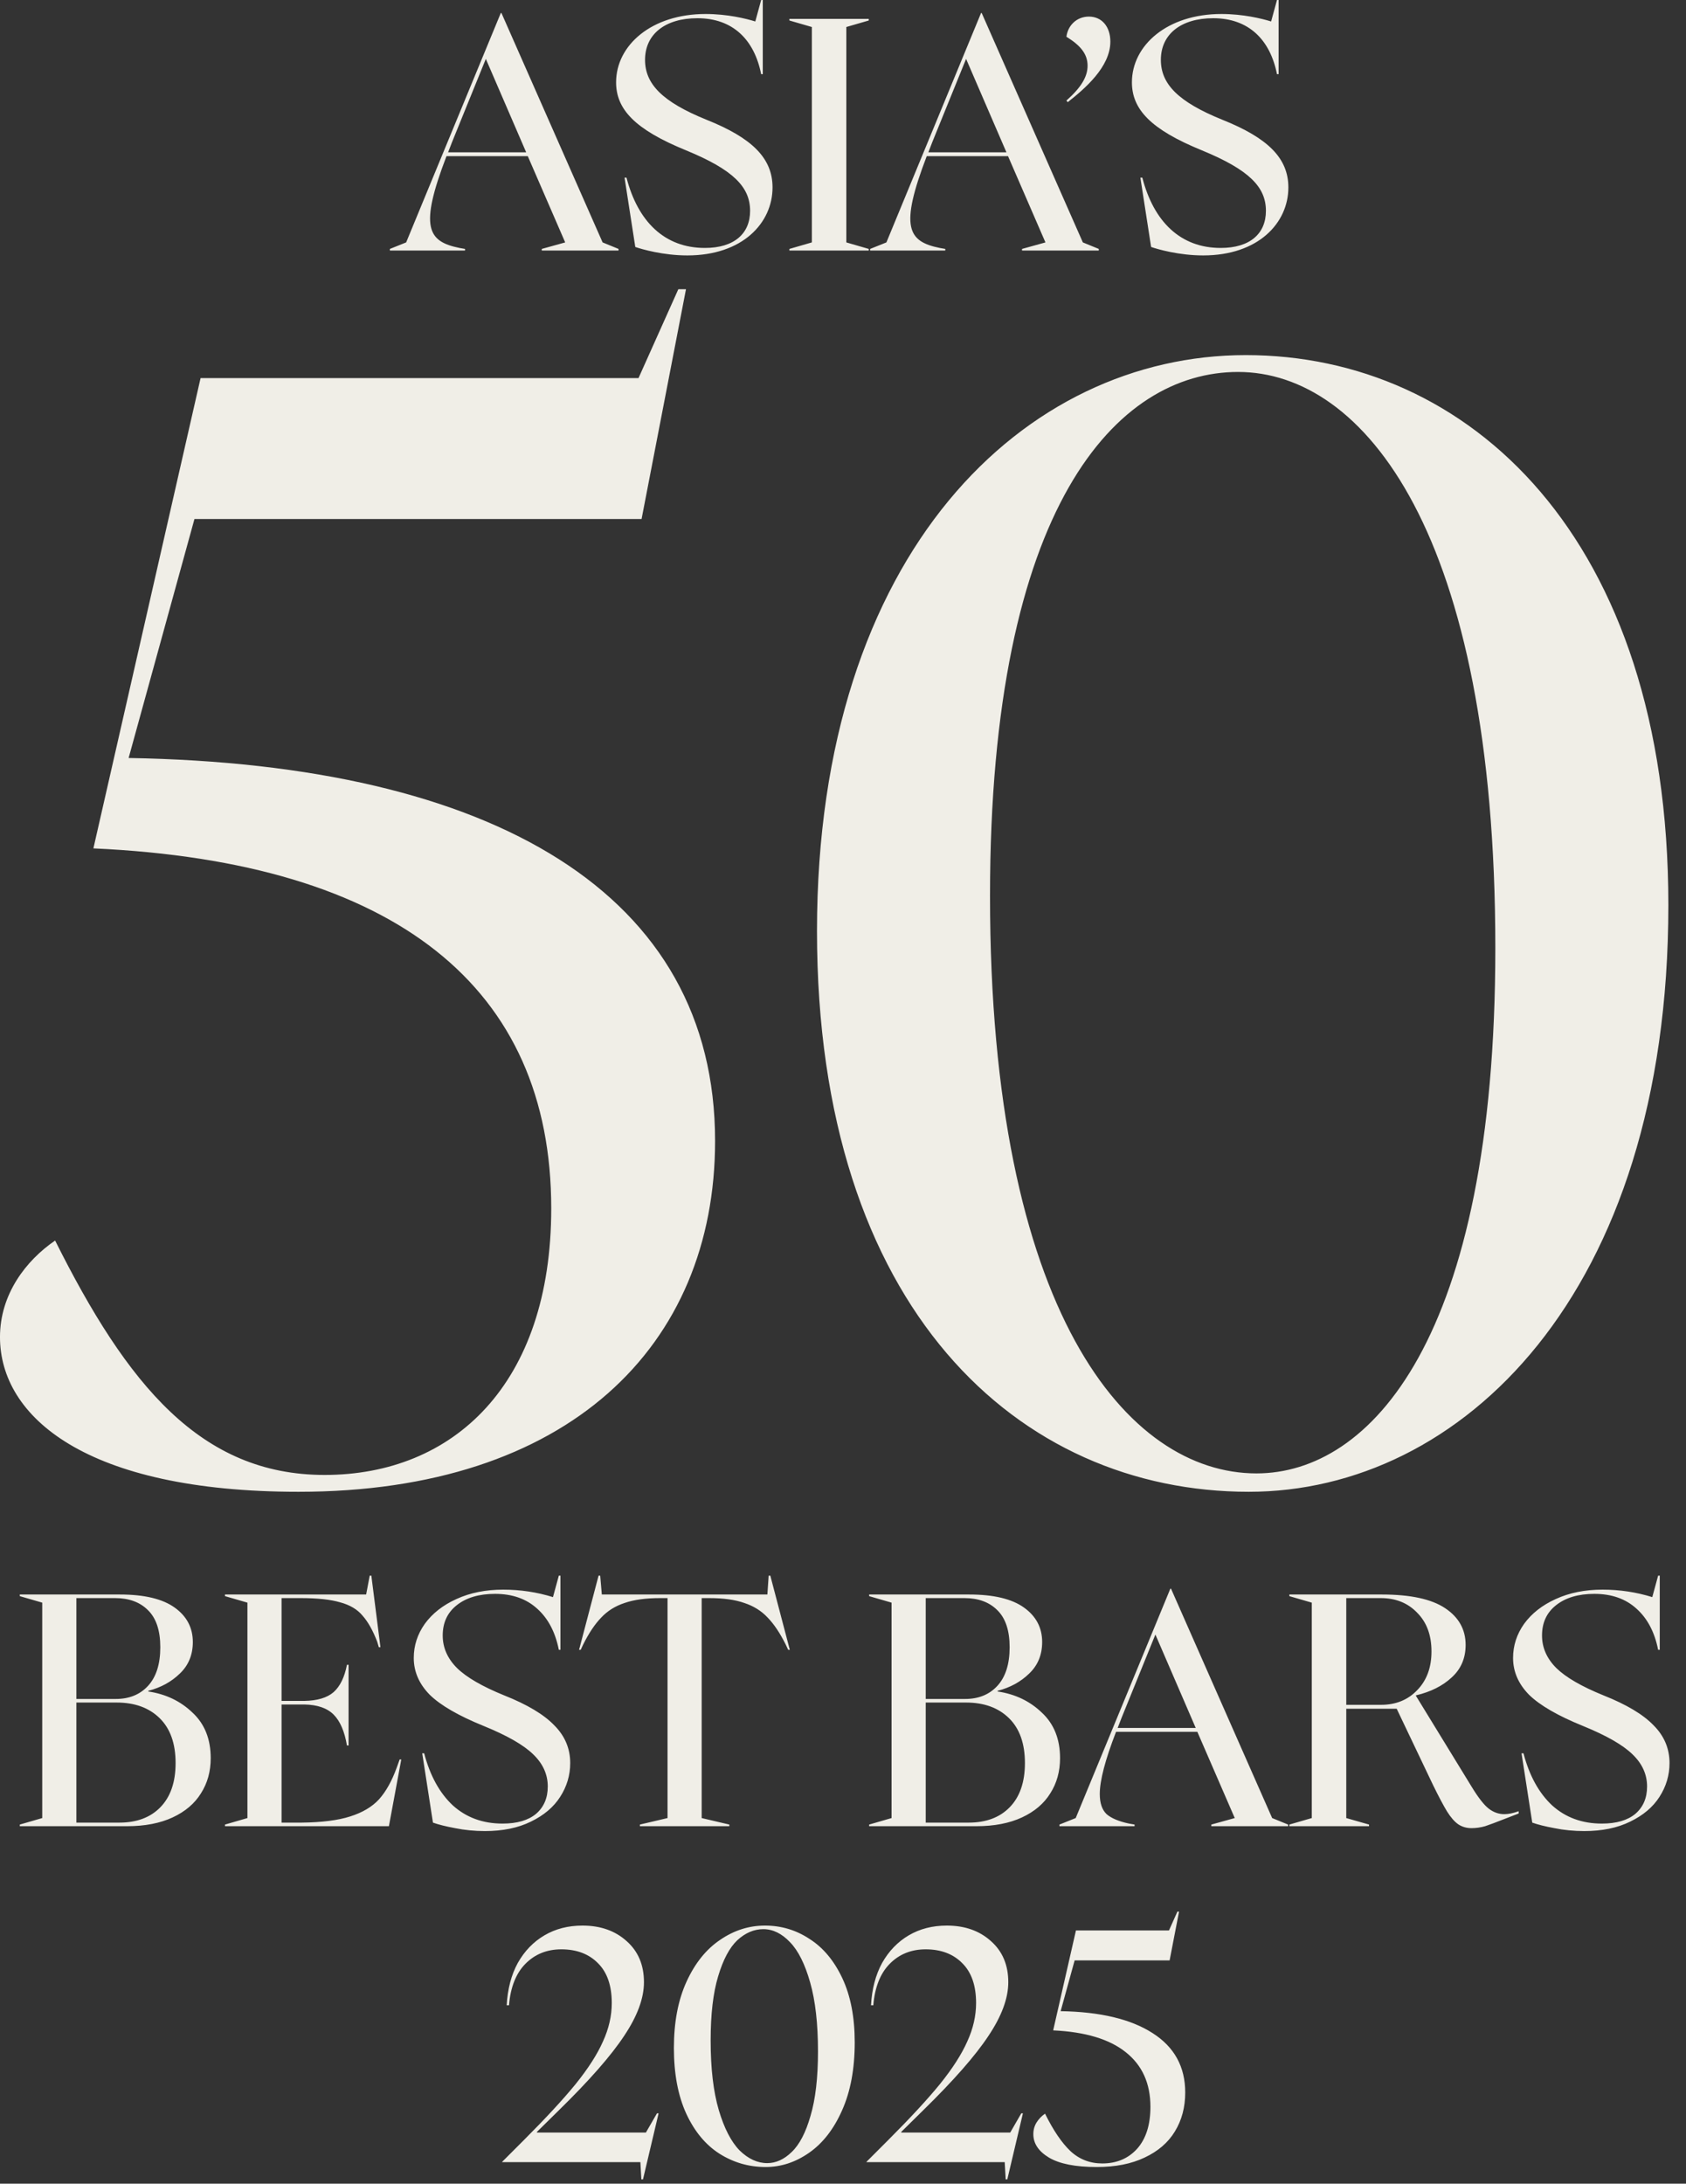 <svg width="241" height="312" viewBox="0 0 241 312" fill="none" xmlns="http://www.w3.org/2000/svg">
<rect x="0" y="0" width="241" height="312" fill="#333333" stroke="none"/>
<path d="M55.731 35.799V35.566L58.056 34.636L71.585 1.86H71.678L86.137 34.636L88.415 35.566V35.799H77.443V35.566L80.79 34.636L75.444 22.316H63.821C59.916 32.498 61.124 34.497 65.68 35.427L66.471 35.566V35.799H55.731ZM64.053 21.758H75.211L69.446 8.415L64.611 20.317L64.053 21.758ZM98.247 36.496C94.807 36.496 91.738 35.613 90.809 35.287L89.274 25.384H89.553C91.18 31.661 94.993 35.427 100.758 35.427C104.942 35.427 107.22 33.381 107.22 30.127C107.22 26.733 104.849 24.269 98.061 21.479C90.762 18.504 88.066 15.621 88.066 11.762C88.066 6.462 93.133 1.999 100.851 1.999C103.966 1.999 106.616 2.65 107.964 3.068L108.801 -9.6794e-05H109.033V10.6H108.801C107.825 5.672 104.756 2.603 99.689 2.603C95.086 2.603 92.203 4.882 92.203 8.554C92.203 11.995 94.667 14.552 100.99 17.109C107.499 19.712 110.428 22.595 110.428 26.779C110.428 31.847 106.151 36.496 98.247 36.496ZM112.839 35.799V35.566L116.047 34.636V3.859L112.839 2.929V2.696H124.183V2.929L120.975 3.859V34.636L124.183 35.566V35.799H112.839ZM124.379 35.799V35.566L126.704 34.636L140.233 1.86H140.326L154.785 34.636L157.063 35.566V35.799H146.091V35.566L149.438 34.636L144.092 22.316H132.469C128.564 32.498 129.772 34.497 134.329 35.427L135.119 35.566V35.799H124.379ZM132.701 21.758H143.859L138.094 8.415L133.259 20.317L132.701 21.758ZM152.438 14.366C154.53 12.506 155.46 10.972 155.46 9.391C155.46 7.671 154.391 6.462 152.438 5.253C152.624 3.673 153.879 2.371 155.646 2.371C157.506 2.371 158.715 3.812 158.715 5.951C158.715 9.577 155.042 12.692 152.624 14.598L152.438 14.366ZM171.98 36.496C168.54 36.496 165.472 35.613 164.542 35.287L163.007 25.384H163.286C164.914 31.661 168.726 35.427 174.491 35.427C178.675 35.427 180.953 33.381 180.953 30.127C180.953 26.733 178.582 24.269 171.794 21.479C164.495 18.504 161.799 15.621 161.799 11.762C161.799 6.462 166.866 1.999 174.584 1.999C177.699 1.999 180.349 2.65 181.697 3.068L182.534 -9.6794e-05H182.766V10.6H182.534C181.558 5.672 178.489 2.603 173.422 2.603C168.819 2.603 165.936 4.882 165.936 8.554C165.936 11.995 168.4 14.552 174.723 17.109C181.232 19.712 184.161 22.595 184.161 26.779C184.161 31.847 179.884 36.496 171.98 36.496Z" fill="#F0EEE7"/>
<path d="M42.68 213.145C12.256 213.145 -0.002 202.419 -0.002 191.038C-0.002 184.909 3.719 180.094 7.878 177.248C18.165 197.823 28.671 210.737 46.401 210.737C64.786 210.737 78.795 197.823 78.795 172.652C78.795 141.134 56.688 123.186 13.35 121.216L28.671 54.02H91.271L96.961 41.325H98.056L91.708 74.157H27.796L18.384 108.302C70.696 109.177 102.215 127.782 102.215 163.021C102.215 192.351 81.202 213.145 42.68 213.145ZM178.506 213.145C145.674 213.145 116.782 187.098 116.782 133.035C116.782 78.753 146.549 50.737 178.068 50.737C209.805 50.737 238.478 76.564 238.478 129.314C238.478 185.128 208.711 213.145 178.506 213.145ZM141.515 128.001C141.515 187.536 161.214 210.518 179.6 210.518C195.797 210.518 213.745 191.476 213.745 135.443C213.745 76.127 194.921 53.145 176.973 53.145C159.682 53.145 141.515 72.187 141.515 128.001Z" fill="#F0EEE7"/>
<path d="M2.829 260.692L6.037 259.762V228.984L2.829 228.054V227.822H17.149C20.62 227.822 23.224 228.442 24.959 229.682C26.695 230.921 27.563 232.564 27.563 234.61C27.563 236.438 26.943 237.942 25.703 239.119C24.495 240.297 22.991 241.119 21.194 241.583V241.676C23.704 242.048 25.812 243.056 27.517 244.698C29.252 246.31 30.12 248.48 30.12 251.207C30.12 253.098 29.655 254.772 28.725 256.228C27.826 257.685 26.478 258.832 24.681 259.669C22.883 260.506 20.713 260.924 18.172 260.924H2.829V260.692ZM17.056 260.413C19.535 260.413 21.488 259.684 22.914 258.228C24.371 256.74 25.099 254.632 25.099 251.905C25.099 249.115 24.34 246.977 22.821 245.489C21.302 244.001 19.256 243.257 16.684 243.257H10.919V260.413H17.056ZM16.544 242.746C18.466 242.746 20 242.126 21.147 240.886C22.325 239.615 22.914 237.771 22.914 235.354C22.914 232.967 22.325 231.2 21.147 230.054C20 228.907 18.435 228.333 16.451 228.333H10.919V242.746H16.544ZM32.159 260.692L35.367 259.762V228.984L32.159 228.054V227.822H52.337L52.848 225.125H53.081L54.382 235.354H54.15L53.917 234.563C53.297 232.952 52.6 231.712 51.825 230.844C51.081 229.945 50.012 229.31 48.617 228.938C47.254 228.535 45.378 228.333 42.992 228.333H40.249V243.025H43.503C45.363 242.994 46.758 242.575 47.688 241.769C48.617 240.933 49.253 239.631 49.594 237.864H49.826V249.394H49.594C49.253 247.379 48.617 245.907 47.688 244.977C46.758 244.048 45.363 243.567 43.503 243.536H40.249V260.413H43.131C46.014 260.382 48.323 260.087 50.059 259.529C51.825 258.971 53.205 258.15 54.196 257.065C55.188 255.949 56.025 254.446 56.707 252.556L57.125 251.393H57.358L55.591 260.924H32.159V260.692ZM69.326 261.621C67.838 261.621 66.413 261.482 65.049 261.203C63.716 260.955 62.662 260.692 61.887 260.413L60.353 250.51H60.632C61.469 253.702 62.833 256.182 64.723 257.949C66.645 259.684 69.016 260.552 71.837 260.552C73.913 260.552 75.51 260.087 76.625 259.157C77.741 258.197 78.299 256.895 78.299 255.252C78.299 253.516 77.602 251.982 76.207 250.649C74.843 249.317 72.488 247.968 69.14 246.605C65.545 245.148 62.972 243.66 61.422 242.141C59.904 240.592 59.144 238.84 59.144 236.888C59.144 235.121 59.671 233.494 60.725 232.006C61.81 230.518 63.313 229.341 65.235 228.473C67.188 227.574 69.419 227.125 71.93 227.125C74.378 227.125 76.749 227.481 79.043 228.194L79.88 225.125H80.112V235.726H79.88C79.384 233.215 78.361 231.262 76.811 229.868C75.262 228.442 73.247 227.729 70.767 227.729C68.474 227.729 66.645 228.271 65.281 229.356C63.949 230.41 63.282 231.851 63.282 233.68C63.282 235.416 63.964 236.965 65.328 238.329C66.692 239.662 68.939 240.964 72.069 242.234C75.355 243.536 77.741 244.962 79.229 246.512C80.748 248.03 81.507 249.828 81.507 251.905C81.507 253.64 81.027 255.252 80.066 256.74C79.136 258.197 77.741 259.374 75.882 260.273C74.053 261.172 71.868 261.621 69.326 261.621ZM91.466 260.692L95.418 259.762V228.333H94.348C92.302 228.333 90.613 228.566 89.281 229.031C87.948 229.465 86.832 230.162 85.933 231.123C85.034 232.053 84.182 233.323 83.376 234.935L83.004 235.726H82.772L85.561 225.125H85.794L86.026 227.822H109.69L109.876 225.125H110.109L112.898 235.726H112.666L112.294 234.935C111.488 233.323 110.636 232.053 109.737 231.123C108.838 230.162 107.722 229.465 106.39 229.031C105.088 228.566 103.414 228.333 101.368 228.333H100.299V259.762L104.251 260.692V260.924H91.466V260.692ZM124.235 260.692L127.443 259.762V228.984L124.235 228.054V227.822H138.554C142.026 227.822 144.629 228.442 146.365 229.682C148.101 230.921 148.968 232.564 148.968 234.61C148.968 236.438 148.348 237.942 147.109 239.119C145.9 240.297 144.397 241.119 142.599 241.583V241.676C145.11 242.048 147.217 243.056 148.922 244.698C150.658 246.31 151.525 248.48 151.525 251.207C151.525 253.098 151.061 254.772 150.131 256.228C149.232 257.685 147.884 258.832 146.086 259.669C144.288 260.506 142.119 260.924 139.577 260.924H124.235V260.692ZM138.461 260.413C140.941 260.413 142.893 259.684 144.319 258.228C145.776 256.74 146.504 254.632 146.504 251.905C146.504 249.115 145.745 246.977 144.226 245.489C142.707 244.001 140.662 243.257 138.089 243.257H132.324V260.413H138.461ZM137.95 242.746C139.871 242.746 141.406 242.126 142.553 240.886C143.73 239.615 144.319 237.771 144.319 235.354C144.319 232.967 143.73 231.2 142.553 230.054C141.406 228.907 139.84 228.333 137.857 228.333H132.324V242.746H137.95ZM151.439 260.692L153.764 259.762L167.293 226.985H167.386L181.845 259.762L184.123 260.692V260.924H173.151V260.692L176.498 259.762L171.151 247.441H159.529C157.979 251.44 157.204 254.4 157.204 256.321C157.204 257.623 157.529 258.584 158.18 259.204C158.862 259.793 159.931 260.242 161.388 260.552L162.179 260.692V260.924H151.439V260.692ZM170.919 246.884L165.154 233.54L160.319 245.442L159.761 246.884H170.919ZM210.337 261.203C209.624 261.203 208.989 261.017 208.431 260.645C207.904 260.273 207.377 259.669 206.85 258.832C206.323 257.964 205.657 256.709 204.851 255.066L199.644 244.141H192.438V259.762L195.692 260.692V260.924H184.302V260.692L187.51 259.762V228.984L184.302 228.054V227.822H197.552C201.612 227.822 204.619 228.473 206.571 229.775C208.524 231.076 209.5 232.828 209.5 235.028C209.5 236.919 208.834 238.469 207.501 239.677C206.199 240.886 204.495 241.738 202.387 242.234V242.281L210.337 255.252C211.298 256.833 212.119 257.887 212.801 258.414C213.483 258.94 214.227 259.204 215.033 259.204C215.622 259.204 216.304 259.064 217.078 258.785V259.111L215.033 259.901C213.855 260.366 212.941 260.707 212.29 260.924C211.639 261.11 210.988 261.203 210.337 261.203ZM197.412 243.583C199.52 243.583 201.24 242.885 202.573 241.491C203.937 240.096 204.619 238.252 204.619 235.958C204.619 233.633 203.937 231.789 202.573 230.425C201.24 229.031 199.505 228.333 197.366 228.333H192.438V243.583H197.412ZM226.463 261.621C224.975 261.621 223.549 261.482 222.186 261.203C220.853 260.955 219.799 260.692 219.024 260.413L217.49 250.51H217.769C218.606 253.702 219.97 256.182 221.86 257.949C223.782 259.684 226.153 260.552 228.973 260.552C231.05 260.552 232.646 260.087 233.762 259.157C234.878 258.197 235.436 256.895 235.436 255.252C235.436 253.516 234.738 251.982 233.344 250.649C231.98 249.317 229.624 247.968 226.277 246.605C222.682 245.148 220.109 243.66 218.559 242.141C217.041 240.592 216.281 238.84 216.281 236.888C216.281 235.121 216.808 233.494 217.862 232.006C218.947 230.518 220.45 229.341 222.372 228.473C224.324 227.574 226.556 227.125 229.066 227.125C231.515 227.125 233.886 227.481 236.18 228.194L237.017 225.125H237.249V235.726H237.017C236.521 233.215 235.498 231.262 233.948 229.868C232.398 228.442 230.384 227.729 227.904 227.729C225.611 227.729 223.782 228.271 222.418 229.356C221.085 230.41 220.419 231.851 220.419 233.68C220.419 235.416 221.101 236.965 222.465 238.329C223.828 239.662 226.075 240.964 229.206 242.234C232.491 243.536 234.878 244.962 236.366 246.512C237.884 248.03 238.644 249.828 238.644 251.905C238.644 253.64 238.163 255.252 237.203 256.74C236.273 258.197 234.878 259.374 233.018 260.273C231.19 261.172 229.004 261.621 226.463 261.621ZM91.538 308.924H71.779V308.878L74.894 305.763C78.024 302.632 80.488 299.967 82.286 297.766C84.084 295.534 85.385 293.504 86.191 291.676C87.028 289.847 87.447 288.018 87.447 286.19C87.447 283.71 86.796 281.819 85.494 280.518C84.192 279.185 82.441 278.518 80.24 278.518C78.164 278.518 76.444 279.216 75.08 280.611C73.747 281.974 72.972 283.942 72.755 286.515H72.43C72.554 284.19 73.081 282.176 74.01 280.471C74.971 278.766 76.242 277.449 77.823 276.519C79.404 275.589 81.217 275.125 83.262 275.125C85.835 275.125 87.943 275.868 89.585 277.356C91.228 278.813 92.049 280.766 92.049 283.214C92.049 285.508 91.104 288.065 89.213 290.885C87.354 293.706 84.239 297.255 79.868 301.532L76.754 304.6V304.693H92.328L93.909 301.95H94.141L91.91 311.388H91.677L91.538 308.924ZM109.438 309.621C107.052 309.621 104.851 308.986 102.837 307.715C100.853 306.445 99.272 304.538 98.094 301.997C96.917 299.424 96.328 296.294 96.328 292.605C96.328 288.917 96.932 285.756 98.141 283.121C99.35 280.487 100.946 278.503 102.93 277.17C104.913 275.806 107.052 275.125 109.345 275.125C111.67 275.125 113.793 275.76 115.715 277.031C117.667 278.27 119.233 280.146 120.41 282.656C121.588 285.167 122.177 288.22 122.177 291.815C122.177 295.596 121.573 298.835 120.364 301.532C119.186 304.197 117.621 306.212 115.668 307.576C113.716 308.94 111.639 309.621 109.438 309.621ZM101.581 291.536C101.581 295.534 101.969 298.851 102.744 301.485C103.518 304.089 104.51 306.011 105.719 307.25C106.959 308.459 108.276 309.064 109.671 309.064C110.911 309.064 112.073 308.537 113.158 307.483C114.274 306.429 115.172 304.709 115.854 302.322C116.567 299.936 116.924 296.867 116.924 293.117C116.924 289.15 116.552 285.864 115.808 283.261C115.064 280.626 114.103 278.704 112.925 277.496C111.747 276.256 110.477 275.636 109.113 275.636C107.78 275.636 106.54 276.163 105.394 277.217C104.278 278.27 103.363 279.991 102.651 282.377C101.938 284.733 101.581 287.786 101.581 291.536ZM143.614 308.924H123.855V308.878L126.97 305.763C130.101 302.632 132.565 299.967 134.362 297.766C136.16 295.534 137.462 293.504 138.268 291.676C139.104 289.847 139.523 288.018 139.523 286.19C139.523 283.71 138.872 281.819 137.57 280.518C136.268 279.185 134.517 278.518 132.317 278.518C130.24 278.518 128.52 279.216 127.156 280.611C125.823 281.974 125.048 283.942 124.832 286.515H124.506C124.63 284.19 125.157 282.176 126.087 280.471C127.048 278.766 128.318 277.449 129.899 276.519C131.48 275.589 133.293 275.125 135.339 275.125C137.911 275.125 140.019 275.868 141.662 277.356C143.304 278.813 144.126 280.766 144.126 283.214C144.126 285.508 143.18 288.065 141.29 290.885C139.43 293.706 136.315 297.255 131.945 301.532L128.83 304.6V304.693H144.405L145.985 301.95H146.218L143.986 311.388H143.754L143.614 308.924ZM156.772 309.621C153.735 309.621 151.457 309.172 149.938 308.273C148.45 307.374 147.707 306.259 147.707 304.926C147.707 304.306 147.862 303.748 148.171 303.252C148.481 302.756 148.884 302.338 149.38 301.997C150.558 304.383 151.767 306.166 153.007 307.343C154.277 308.521 155.796 309.11 157.563 309.11C159.608 309.11 161.267 308.413 162.537 307.018C163.808 305.592 164.444 303.593 164.444 301.02C164.444 297.673 163.266 295.07 160.91 293.21C158.586 291.35 155.13 290.312 150.543 290.095L153.797 275.822H167.094L168.302 273.125H168.535L167.187 280.099H153.611L151.612 287.352C157.253 287.445 161.623 288.483 164.723 290.467C167.853 292.45 169.418 295.286 169.418 298.975C169.418 301.082 168.922 302.942 167.931 304.554C166.97 306.135 165.528 307.374 163.607 308.273C161.716 309.172 159.438 309.621 156.772 309.621Z" fill="#F0EEE7"/>
</svg>
